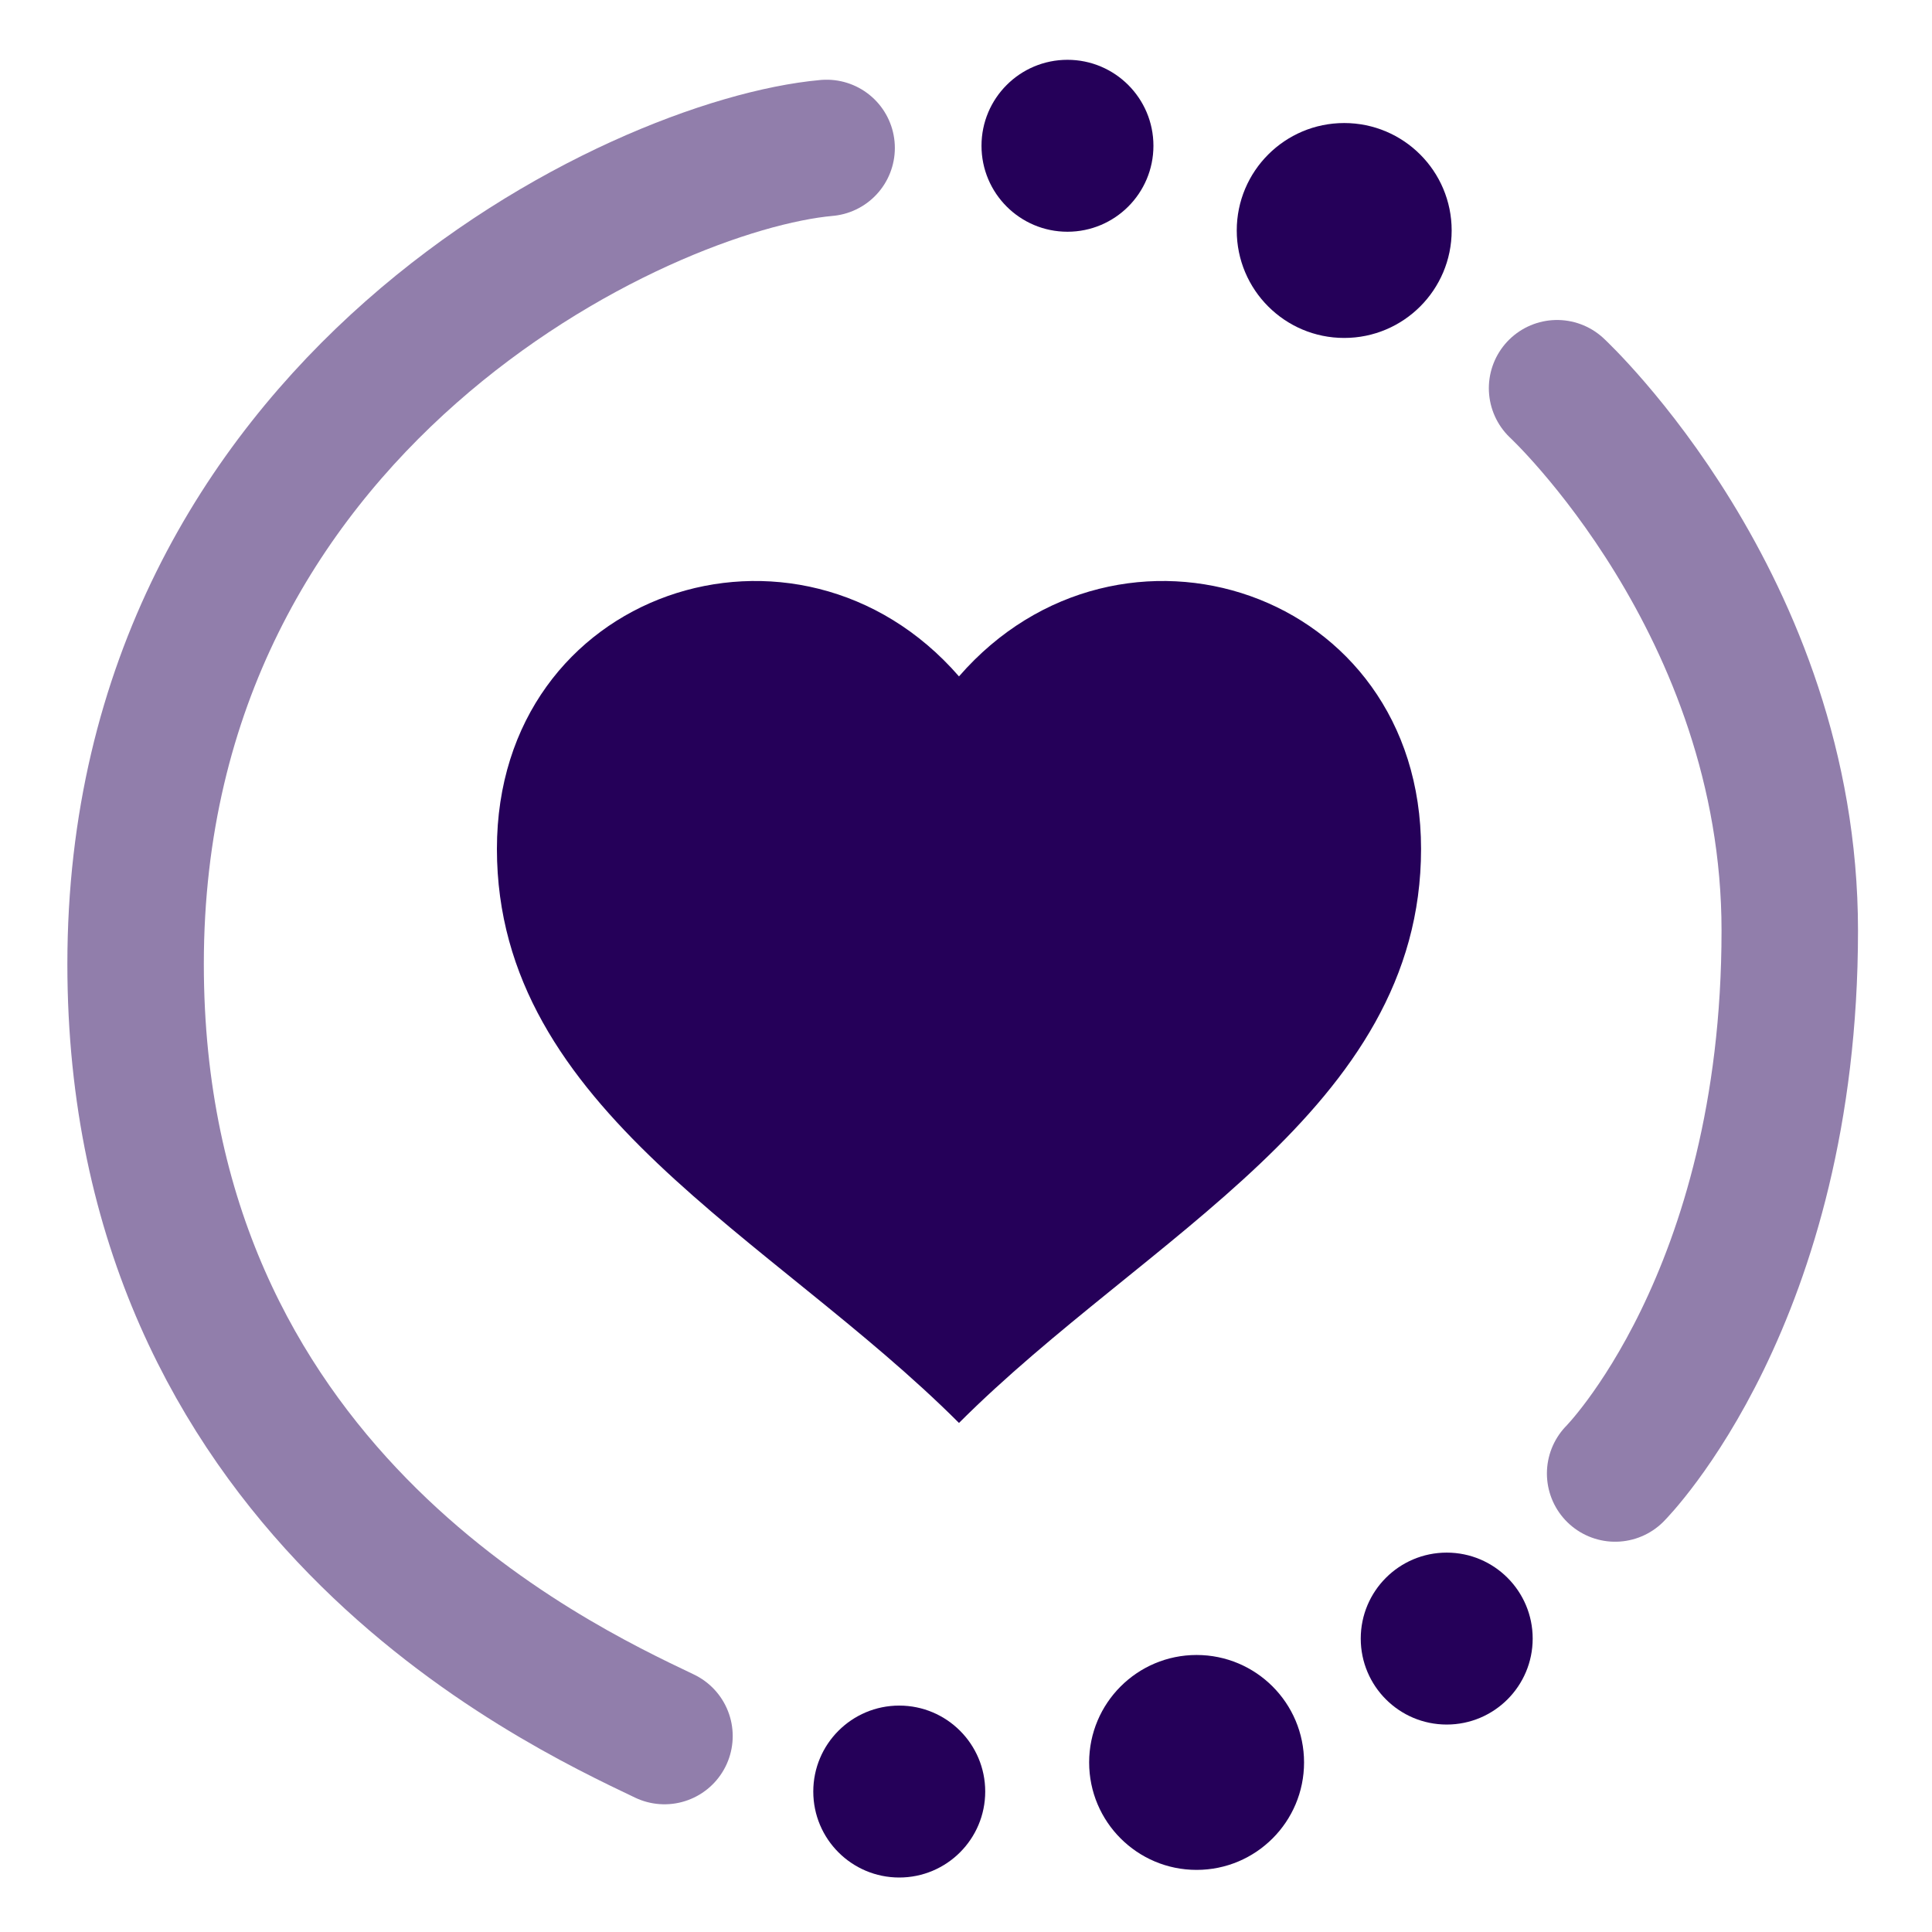 <?xml version="1.0" encoding="UTF-8"?>
<svg width="300px" height="300px" viewBox="0 0 300 300" version="1.1" xmlns="http://www.w3.org/2000/svg" xmlns:xlink="http://www.w3.org/1999/xlink">
    <title>iwoman</title>
    <g id="iwoman" stroke="none" stroke-width="1" fill="none" fill-rule="evenodd">
        <g id="iWoman-1024" transform="translate(21, 9)">
            <path d="M220.782,51.282 C220.782,51.282 256.915,84.859 256.915,135.508 C256.917,192.578 229.798,219.803 229.798,219.803" id="Stroke-1" stroke="#917EAB" stroke-width="21.19" stroke-linecap="round"></path>
            <path d="M82.18,260.574 C64.675,252.222 0.056,222.009 0.056,140.697 C0.056,53.662 78.338,16.579 107.357,13.973" id="Stroke-3" stroke="#917EAB" stroke-width="21.19" stroke-linecap="round"></path>
            <path d="M164.808,281.356 C155.592,281.356 148.122,273.886 148.122,264.671 C148.122,255.455 155.592,247.985 164.808,247.985 C174.022,247.985 181.493,255.455 181.493,264.671 C181.493,273.886 174.022,281.356 164.808,281.356 Z" id="Fill-10" fill="#250059"></path>
            <path d="M131.984,269.192 C131.984,276.564 126.008,282.54 118.634,282.54 C111.262,282.54 105.286,276.564 105.286,269.192 C105.286,261.82 111.262,255.843 118.634,255.843 C126.008,255.843 131.984,261.82 131.984,269.192" id="Fill-14" fill="#250059"></path>
            <path d="M216.994,245.438 C216.994,252.81 211.018,258.787 203.645,258.787 C196.272,258.787 190.296,252.81 190.296,245.438 C190.296,238.066 196.272,232.089 203.645,232.089 C211.018,232.089 216.994,238.066 216.994,245.438" id="Fill-12" fill="#250059"></path>
            <path d="M158.104,13.636 C158.104,21.008 152.128,26.984 144.755,26.984 C137.382,26.984 131.407,21.008 131.407,13.636 C131.407,6.264 137.382,0.287 144.755,0.287 C152.128,0.287 158.104,6.264 158.104,13.636" id="Fill-5" fill="#250059"></path>
            <path d="M187.728,43.476 C178.512,43.476 171.042,36.006 171.042,26.79 C171.042,17.575 178.512,10.105 187.728,10.105 C196.943,10.105 204.414,17.575 204.414,26.79 C204.414,36.006 196.943,43.476 187.728,43.476 Z" id="Fill-8" fill="#250059"></path>
            <path d="M127.911,96.03 C102.943,67.307 56.161,82.556 56.161,122.816 C56.161,163.343 98.841,182.886 127.911,211.955 C156.981,182.886 199.661,163.343 199.661,122.816 C199.661,82.556 152.88,67.307 127.911,96.03" id="Fill-17" fill="#250059"></path>
        </g>
    </g>
</svg>